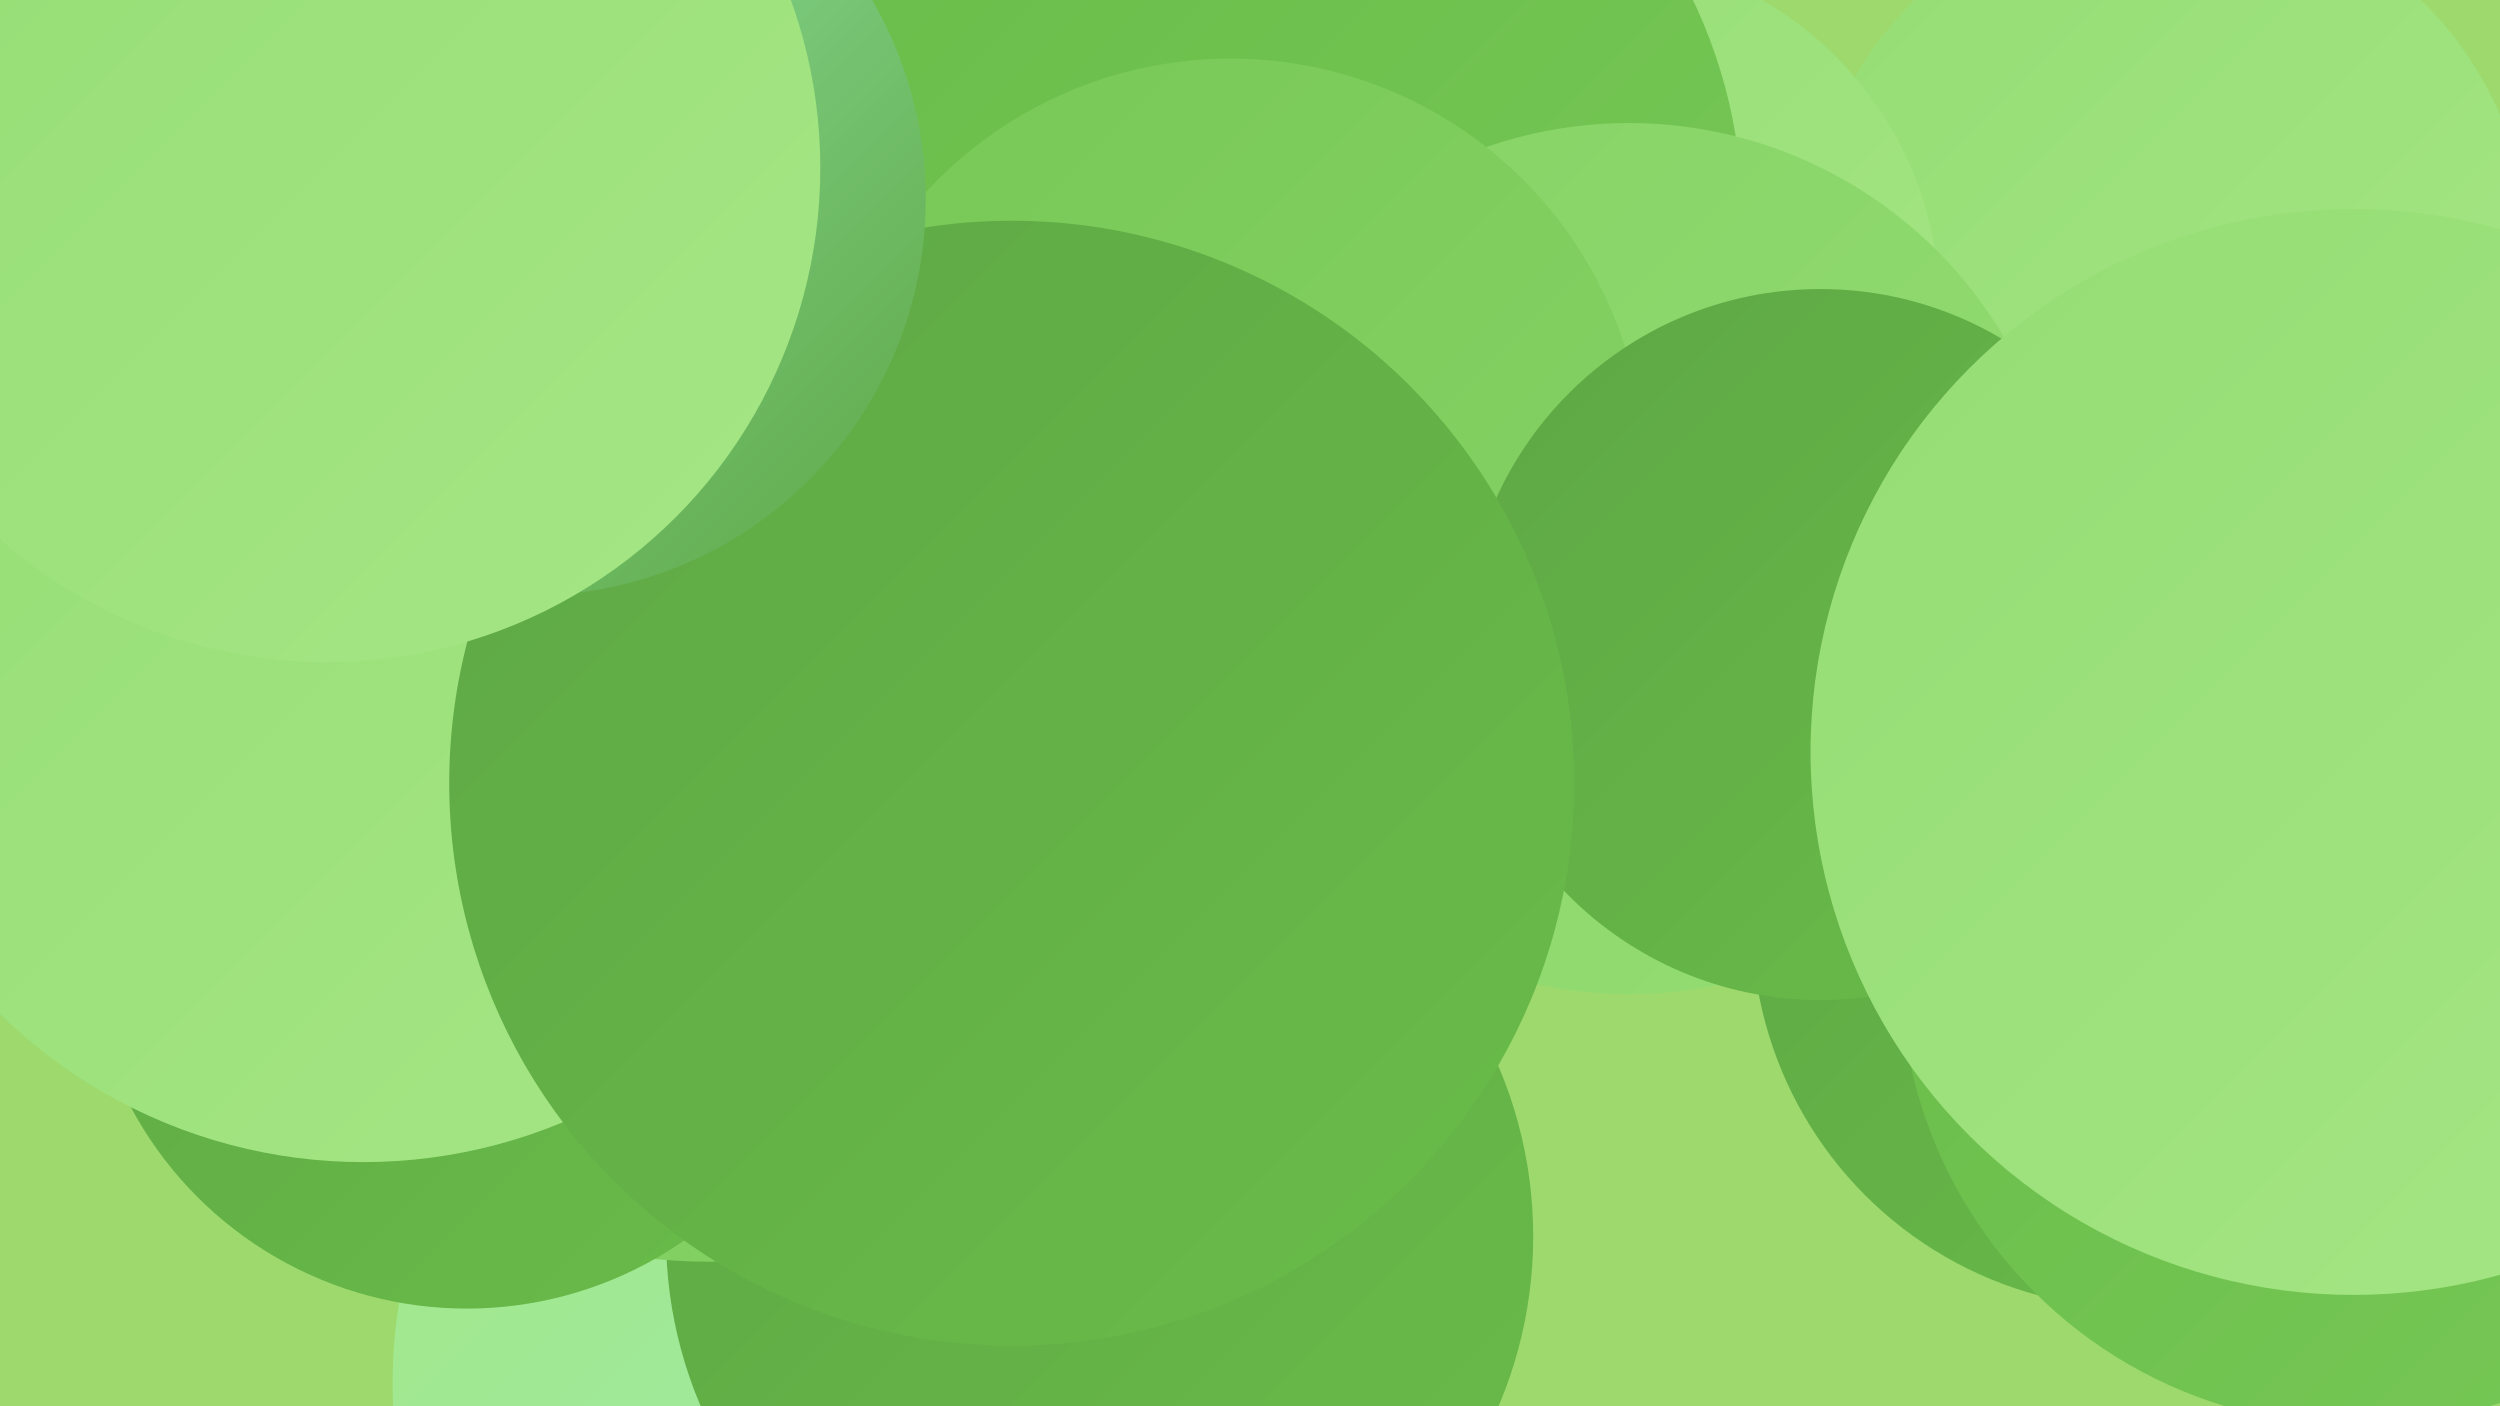 <?xml version="1.0" encoding="UTF-8"?><svg width="1280" height="720" xmlns="http://www.w3.org/2000/svg"><defs><linearGradient id="grad0" x1="0%" y1="0%" x2="100%" y2="100%"><stop offset="0%" style="stop-color:#5ea745;stop-opacity:1" /><stop offset="100%" style="stop-color:#69bc49;stop-opacity:1" /></linearGradient><linearGradient id="grad1" x1="0%" y1="0%" x2="100%" y2="100%"><stop offset="0%" style="stop-color:#69bc49;stop-opacity:1" /><stop offset="100%" style="stop-color:#77c856;stop-opacity:1" /></linearGradient><linearGradient id="grad2" x1="0%" y1="0%" x2="100%" y2="100%"><stop offset="0%" style="stop-color:#77c856;stop-opacity:1" /><stop offset="100%" style="stop-color:#86d365;stop-opacity:1" /></linearGradient><linearGradient id="grad3" x1="0%" y1="0%" x2="100%" y2="100%"><stop offset="0%" style="stop-color:#86d365;stop-opacity:1" /><stop offset="100%" style="stop-color:#95dd74;stop-opacity:1" /></linearGradient><linearGradient id="grad4" x1="0%" y1="0%" x2="100%" y2="100%"><stop offset="0%" style="stop-color:#95dd74;stop-opacity:1" /><stop offset="100%" style="stop-color:#a5e685;stop-opacity:1" /></linearGradient><linearGradient id="grad5" x1="0%" y1="0%" x2="100%" y2="100%"><stop offset="0%" style="stop-color:#a5e685;stop-opacity:1" /><stop offset="100%" style="stop-color:#98edb5;stop-opacity:1" /></linearGradient><linearGradient id="grad6" x1="0%" y1="0%" x2="100%" y2="100%"><stop offset="0%" style="stop-color:#98edb5;stop-opacity:1" /><stop offset="100%" style="stop-color:#5ea745;stop-opacity:1" /></linearGradient></defs><rect width="1280" height="720" fill="#9dd96d" /><circle cx="786" cy="213" r="196" fill="url(#grad3)" /><circle cx="699" cy="265" r="233" fill="url(#grad4)" /><circle cx="402" cy="222" r="220" fill="url(#grad6)" /><circle cx="455" cy="708" r="254" fill="url(#grad5)" /><circle cx="1110" cy="132" r="185" fill="url(#grad4)" /><circle cx="812" cy="157" r="181" fill="url(#grad4)" /><circle cx="563" cy="633" r="222" fill="url(#grad0)" /><circle cx="363" cy="370" r="276" fill="url(#grad2)" /><circle cx="1095" cy="472" r="198" fill="url(#grad0)" /><circle cx="239" cy="475" r="195" fill="url(#grad0)" /><circle cx="186" cy="329" r="266" fill="url(#grad4)" /><circle cx="1207" cy="496" r="234" fill="url(#grad1)" /><circle cx="635" cy="111" r="257" fill="url(#grad1)" /><circle cx="834" cy="286" r="223" fill="url(#grad3)" /><circle cx="630" cy="242" r="212" fill="url(#grad2)" /><circle cx="932" cy="330" r="182" fill="url(#grad0)" /><circle cx="518" cy="401" r="288" fill="url(#grad0)" /><circle cx="271" cy="102" r="203" fill="url(#grad6)" /><circle cx="1205" cy="385" r="278" fill="url(#grad4)" /><circle cx="167" cy="86" r="253" fill="url(#grad4)" /></svg>